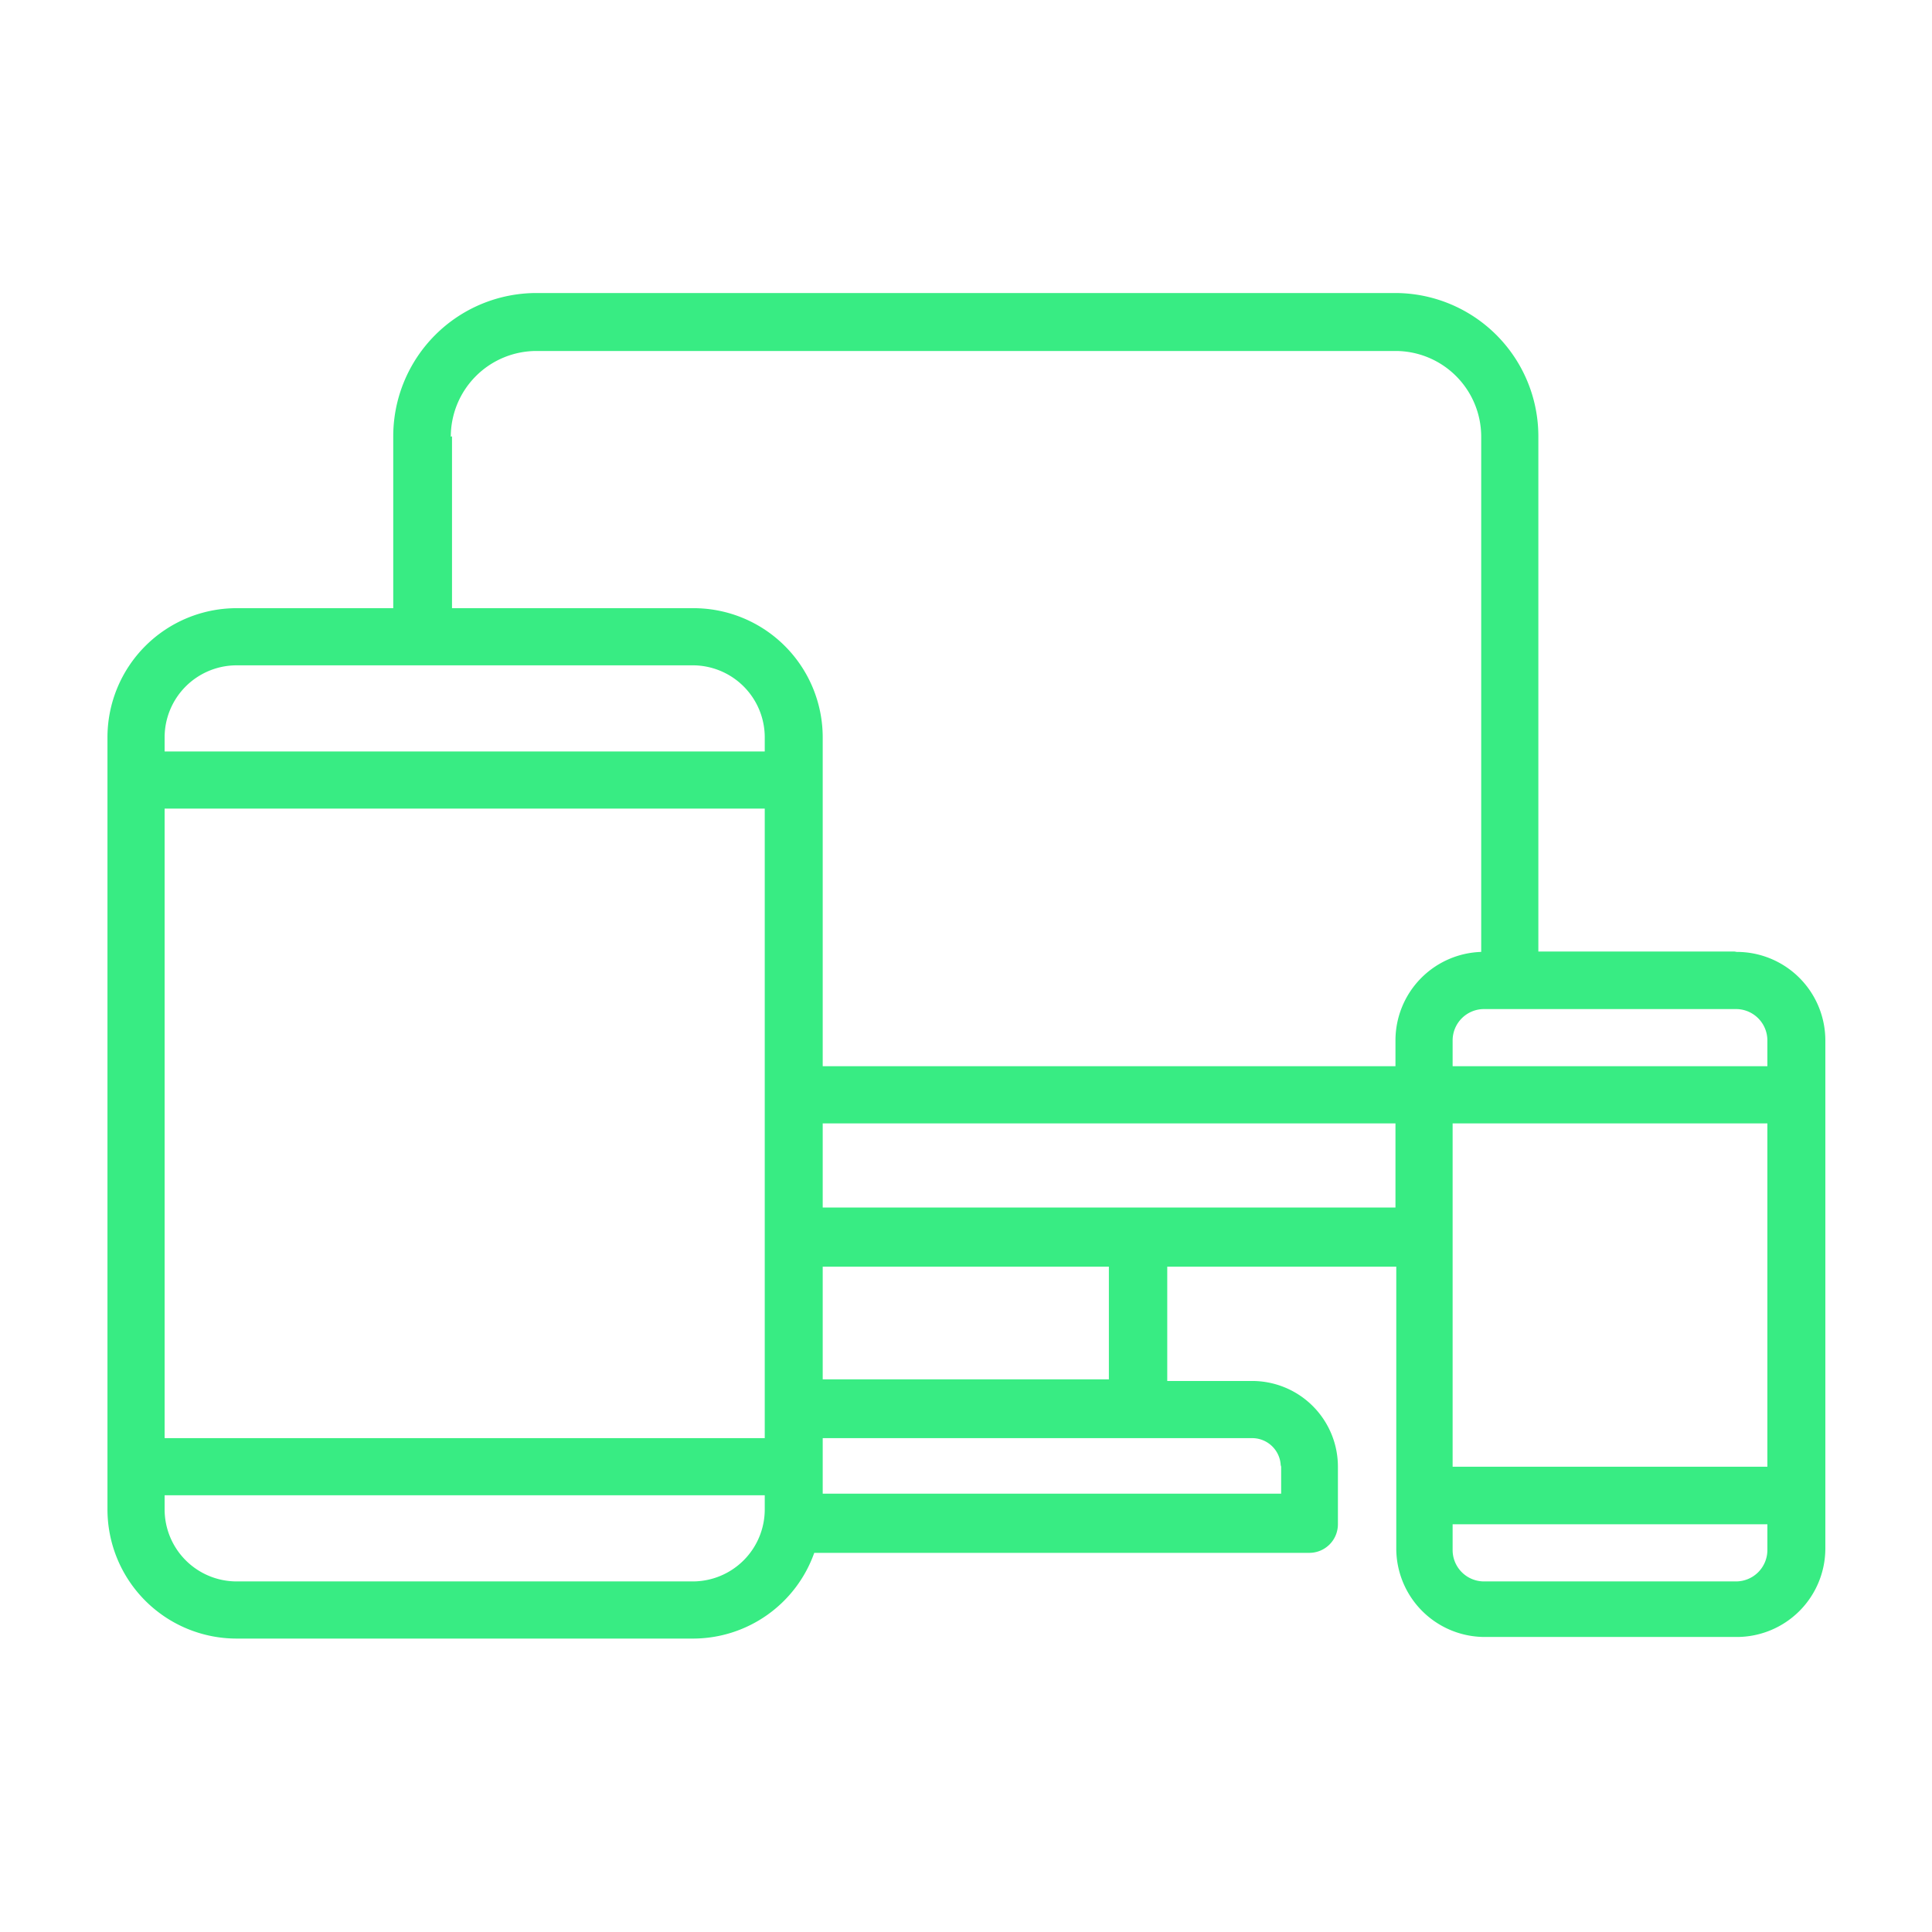 <svg id="Layer_1" data-name="Layer 1" xmlns="http://www.w3.org/2000/svg" viewBox="0 0 48 48"><defs><style>.cls-1{fill:#38ec83;}</style></defs><title>2Artboard 13</title><path class="cls-1" d="M43.13,39.29H36.87a.78.78,0,0,1-.78-.78v-.64h7.82v.64a.78.78,0,0,1-.78.78ZM28.27,30H20.44V27.91H34.67V30Zm-.71,4.27H20.44V31.47h7.11v2.84Zm4.27,2.13v.71H20.44V35.73H31.11a.71.71,0,0,1,.71.71ZM17.23,39.29H5.88A1.79,1.79,0,0,1,4.09,37.5v-.35H19v.35a1.79,1.79,0,0,1-1.79,1.79ZM5.88,16.53H17.23A1.79,1.79,0,0,1,19,18.32v.35H4.09v-.35a1.79,1.79,0,0,1,1.79-1.79ZM4.09,20.09H19V35.73H4.09V20.09Zm7.11-9.24a2.13,2.13,0,0,1,2.13-2.13H34.67a2.13,2.13,0,0,1,2.13,2.13V23.65a2.2,2.2,0,0,0-2.13,2.2v.64H20.44V18.32a3.21,3.21,0,0,0-3.21-3.21h-6V10.84Zm32.71,15v.64H36.09v-.64a.78.78,0,0,1,.78-.78h6.26a.78.78,0,0,1,.78.78Zm-7.82,2.06h7.82v8.53H36.09V27.91Zm7-4.27H38.22V10.84a3.56,3.56,0,0,0-3.56-3.56H13.33a3.56,3.56,0,0,0-3.56,3.56v4.27H5.88a3.21,3.21,0,0,0-3.21,3.21V37.5a3.21,3.21,0,0,0,3.21,3.21H17.23a3.2,3.2,0,0,0,3-2.13H32.53a.71.71,0,0,0,.71-.71V36.44a2.13,2.13,0,0,0-2.13-2.13H29V31.47h5.69v7a2.2,2.2,0,0,0,2.2,2.2h6.26a2.2,2.2,0,0,0,2.2-2.2V25.85a2.2,2.2,0,0,0-2.2-2.2Z"/></svg>